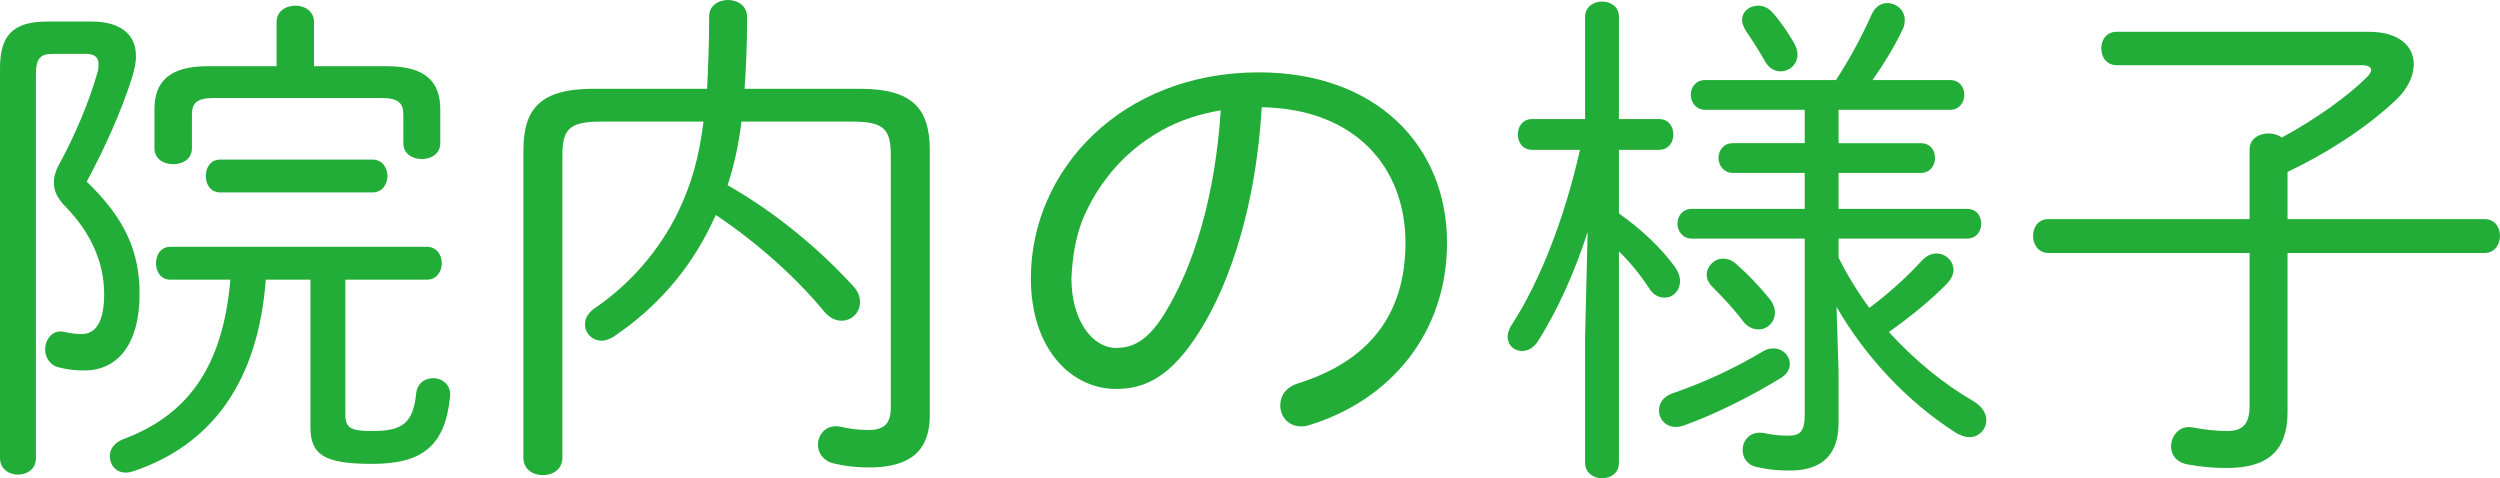 <?xml version="1.0" encoding="UTF-8"?>
<svg id="uuid-9c9621e5-e221-4b44-902f-6ebffaf3154d" data-name="レイヤー 2" xmlns="http://www.w3.org/2000/svg" viewBox="0 0 136.416 26.096">
  <defs>
    <style>
      .uuid-7dd2388a-d2a5-439a-9d27-8e9a090125e9 {
        fill: #22ac38;
      }
    </style>
  </defs>
  <g id="uuid-35b87dba-1440-4c2c-8593-3bea145b9d43" data-name="text">
    <g>
      <path class="uuid-7dd2388a-d2a5-439a-9d27-8e9a090125e9" d="M4.984,1.176c1.568,0,2.436.672,2.436,1.904,0,.336-.084.7-.196,1.092-.588,1.876-1.512,3.92-2.492,5.74,2.128,2.044,2.884,3.864,2.884,6.132,0,2.716-1.176,4.172-3.024,4.172-.532,0-.924-.056-1.372-.168-.504-.112-.756-.56-.756-.98,0-.56.42-1.12,1.064-.952.28.056.532.112.924.112.728,0,1.232-.588,1.232-2.184,0-1.68-.7-3.332-2.128-4.788-.392-.392-.616-.812-.616-1.288,0-.308.084-.644.308-1.036.812-1.484,1.624-3.388,2.072-4.984.056-.168.056-.308.056-.448,0-.392-.224-.56-.7-.56h-1.82c-.672,0-.896.28-.896,1.092v20.972c0,.588-.476.896-.98.896-.476,0-.98-.308-.98-.896V3.724C0,1.96.672,1.176,2.576,1.176h2.408ZM9.296,15.26c-.532,0-.784-.448-.784-.896s.252-.896.784-.896h14c.532,0,.812.448.812.896s-.28.896-.812.896h-4.452v7.364c0,.728.308.896,1.456.896,1.624,0,2.24-.392,2.408-2.044.056-.588.504-.84.924-.84.504,0,1.008.364.924,1.036-.28,2.716-1.568,3.64-4.256,3.64-2.632,0-3.36-.504-3.36-2.016v-8.036h-2.436c-.42,5.544-2.912,8.988-7.196,10.444-.168.056-.308.084-.448.084-.532,0-.868-.42-.868-.896,0-.364.224-.728.728-.924,3.444-1.288,5.432-3.836,5.852-8.708h-3.276ZM21.112,3.612c2.128,0,2.912.868,2.912,2.352v1.848c0,.588-.504.868-1.008.868s-1.008-.28-1.008-.868v-1.54c0-.644-.252-.924-1.204-.924h-9.128c-.952,0-1.204.28-1.204.924v1.82c0,.588-.504.868-1.008.868-.532,0-1.036-.28-1.036-.868v-2.128c0-1.484.784-2.352,2.912-2.352h3.752V1.204c0-.588.504-.896,1.036-.896.504,0,1.008.308,1.008.896v2.408h3.976ZM12.012,10.5c-.532,0-.784-.448-.784-.896s.252-.896.784-.896h8.316c.532,0,.812.448.812.896s-.28.896-.812.896h-8.316Z"/>
      <path class="uuid-7dd2388a-d2a5-439a-9d27-8e9a090125e9" d="M40.46,6.636c-.14,1.176-.392,2.352-.756,3.472,2.52,1.428,4.956,3.416,6.888,5.544.252.28.336.56.336.84,0,.56-.448,1.008-1.008,1.008-.308,0-.644-.14-.952-.504-1.568-1.904-3.724-3.808-5.908-5.264-.084.196-.196.392-.28.588-1.204,2.464-2.968,4.48-5.292,6.048-.224.14-.448.224-.644.224-.532,0-.924-.42-.924-.896,0-.308.168-.644.56-.896,1.848-1.26,3.5-3.108,4.536-5.264.672-1.4,1.12-2.856,1.372-4.9h-5.6c-1.736,0-2.1.42-2.1,1.848v16.492c0,.644-.532.952-1.064.952s-1.064-.308-1.064-.952V8.204c0-2.324.98-3.36,3.836-3.36h6.188c.056-1.12.112-2.436.112-3.948,0-.588.504-.896,1.036-.896.504,0,1.036.308,1.036.924,0,1.484-.056,2.772-.14,3.92h6.272c2.856,0,3.836,1.036,3.836,3.36v14.448c0,1.82-.924,2.856-3.304,2.856-.756,0-1.4-.084-1.96-.224s-.84-.588-.84-1.008c0-.588.476-1.176,1.288-.98.336.084.896.168,1.484.168.784,0,1.204-.308,1.204-1.204v-13.776c0-1.428-.364-1.848-2.1-1.848h-6.048Z"/>
      <path class="uuid-7dd2388a-d2a5-439a-9d27-8e9a090125e9" d="M56.252,15.176c0-5.908,4.956-11.228,12.432-11.228,6.411,0,10.275,4.004,10.275,9.296,0,4.9-3.052,8.568-7.476,9.94-.168.056-.336.084-.477.084-.728,0-1.147-.56-1.147-1.148,0-.504.279-.98.979-1.204,3.836-1.204,5.853-3.724,5.853-7.672,0-4.116-2.744-7.308-7.84-7.392-.309,5.152-1.624,9.436-3.416,12.264-1.54,2.436-2.94,3.108-4.536,3.108-2.38,0-4.648-2.1-4.648-6.048ZM63.392,7.112c-1.204.672-2.24,1.568-3.052,2.66-.532.7-.952,1.456-1.288,2.268-.392,1.036-.532,2.044-.588,3.136,0,2.324,1.148,3.808,2.436,3.808.896,0,1.708-.364,2.632-1.848,1.596-2.576,2.772-6.384,3.08-11.116-1.148.196-2.212.532-3.22,1.092Z"/>
      <path class="uuid-7dd2388a-d2a5-439a-9d27-8e9a090125e9" d="M83.608,8.176c-.532,0-.784-.42-.784-.84s.252-.84.784-.84h2.884V.924c0-.56.476-.84.924-.84.477,0,.924.28.924.84v5.572h2.185c.532,0,.784.42.784.84s-.252.84-.784.84h-2.185v3.472c1.232.868,2.296,1.876,3.053,2.912.195.28.279.532.279.784,0,.532-.392.896-.84.896-.308,0-.616-.14-.84-.504-.42-.644-1.008-1.4-1.652-2.016v11.536c0,.56-.447.84-.924.84-.448,0-.924-.28-.924-.84v-6.86l.14-5.74c-.672,2.1-1.624,4.256-2.716,5.964-.252.392-.56.532-.868.532-.42,0-.783-.308-.783-.784,0-.196.084-.42.224-.644,1.596-2.464,2.912-5.936,3.724-9.548h-2.604ZM96.768,19.012c.504,0,.896.392.896.84,0,.28-.14.56-.504.784-1.708,1.036-3.556,1.96-5.264,2.576-.168.056-.309.084-.448.084-.588,0-.924-.448-.924-.896,0-.364.195-.728.7-.924,1.735-.588,3.472-1.4,5.012-2.324.196-.112.364-.14.532-.14ZM93.043,5.992c-.504,0-.784-.42-.784-.812,0-.42.28-.812.784-.812h7.141c.728-1.12,1.399-2.352,1.96-3.612.195-.42.531-.588.84-.588.476,0,.952.364.952.924,0,.168-.028.336-.112.504-.42.896-1.064,1.96-1.652,2.772h4.229c.531,0,.784.392.784.812,0,.392-.253.812-.784.812h-6.076v1.82h4.479c.532,0,.784.392.784.812,0,.392-.252.812-.784.812h-4.479v1.96h7c.532,0,.784.392.784.812,0,.392-.252.812-.784.812h-7v1.036c.476.952,1.036,1.876,1.68,2.744,1.12-.84,2.101-1.736,2.884-2.604.252-.252.505-.364.784-.364.477,0,.924.392.924.896,0,.224-.111.476-.336.728-.896.924-2.044,1.848-3.191,2.66,1.428,1.568,3.023,2.856,4.62,3.78.476.28.699.672.699,1.036,0,.476-.392.924-.924.924-.224,0-.476-.084-.756-.252-2.632-1.68-4.928-4.144-6.496-6.86l.112,3.528v2.8c0,1.652-.812,2.604-2.66,2.604-.644,0-1.231-.056-1.82-.196-.531-.112-.756-.532-.756-.924,0-.532.42-1.064,1.176-.924.505.112.925.14,1.316.14.616,0,.896-.196.896-1.148v-9.604h-6.16c-.504,0-.784-.42-.784-.812,0-.42.28-.812.784-.812h6.16v-1.96h-3.921c-.504,0-.783-.42-.783-.812,0-.42.279-.812.783-.812h3.921v-1.82h-5.433ZM96.572,16.324c.196.252.28.504.28.728,0,.532-.42.924-.896.924-.308,0-.616-.14-.868-.476-.504-.672-1.063-1.26-1.651-1.848-.225-.224-.309-.448-.309-.672,0-.448.42-.868.896-.868.224,0,.476.084.7.28.615.532,1.287,1.232,1.848,1.932ZM97.916,2.38c.112.224.168.42.168.588,0,.56-.448.924-.924.924-.308,0-.616-.14-.84-.532-.336-.588-.729-1.204-1.036-1.652-.14-.224-.224-.42-.224-.616,0-.476.42-.784.867-.784.28,0,.561.112.784.364.448.504.868,1.12,1.204,1.708Z"/>
      <path class="uuid-7dd2388a-d2a5-439a-9d27-8e9a090125e9" d="M122.751,8.148c0-.588.532-.868,1.036-.868.28,0,.532.084.729.224,1.848-1.008,3.584-2.24,4.647-3.304.14-.14.224-.28.224-.364,0-.168-.168-.28-.504-.28h-13.384c-.56,0-.84-.448-.84-.924,0-.448.28-.896.84-.896h13.776c1.624,0,2.436.784,2.436,1.764,0,.644-.336,1.372-1.008,1.988-1.652,1.54-3.752,2.884-5.88,3.892v2.576h10.752c.56,0,.84.448.84.924,0,.448-.28.924-.84.924h-10.752v8.68c0,2.1-1.064,3.052-3.304,3.052-.757,0-1.4-.056-2.156-.196-.616-.112-.896-.532-.896-.98,0-.588.477-1.176,1.177-1.036.615.112,1.26.196,1.848.196.868,0,1.26-.336,1.26-1.4v-8.316h-10.976c-.561,0-.84-.476-.84-.924,0-.476.279-.924.84-.924h10.976v-3.808Z"/>
    </g>
  </g>
</svg>